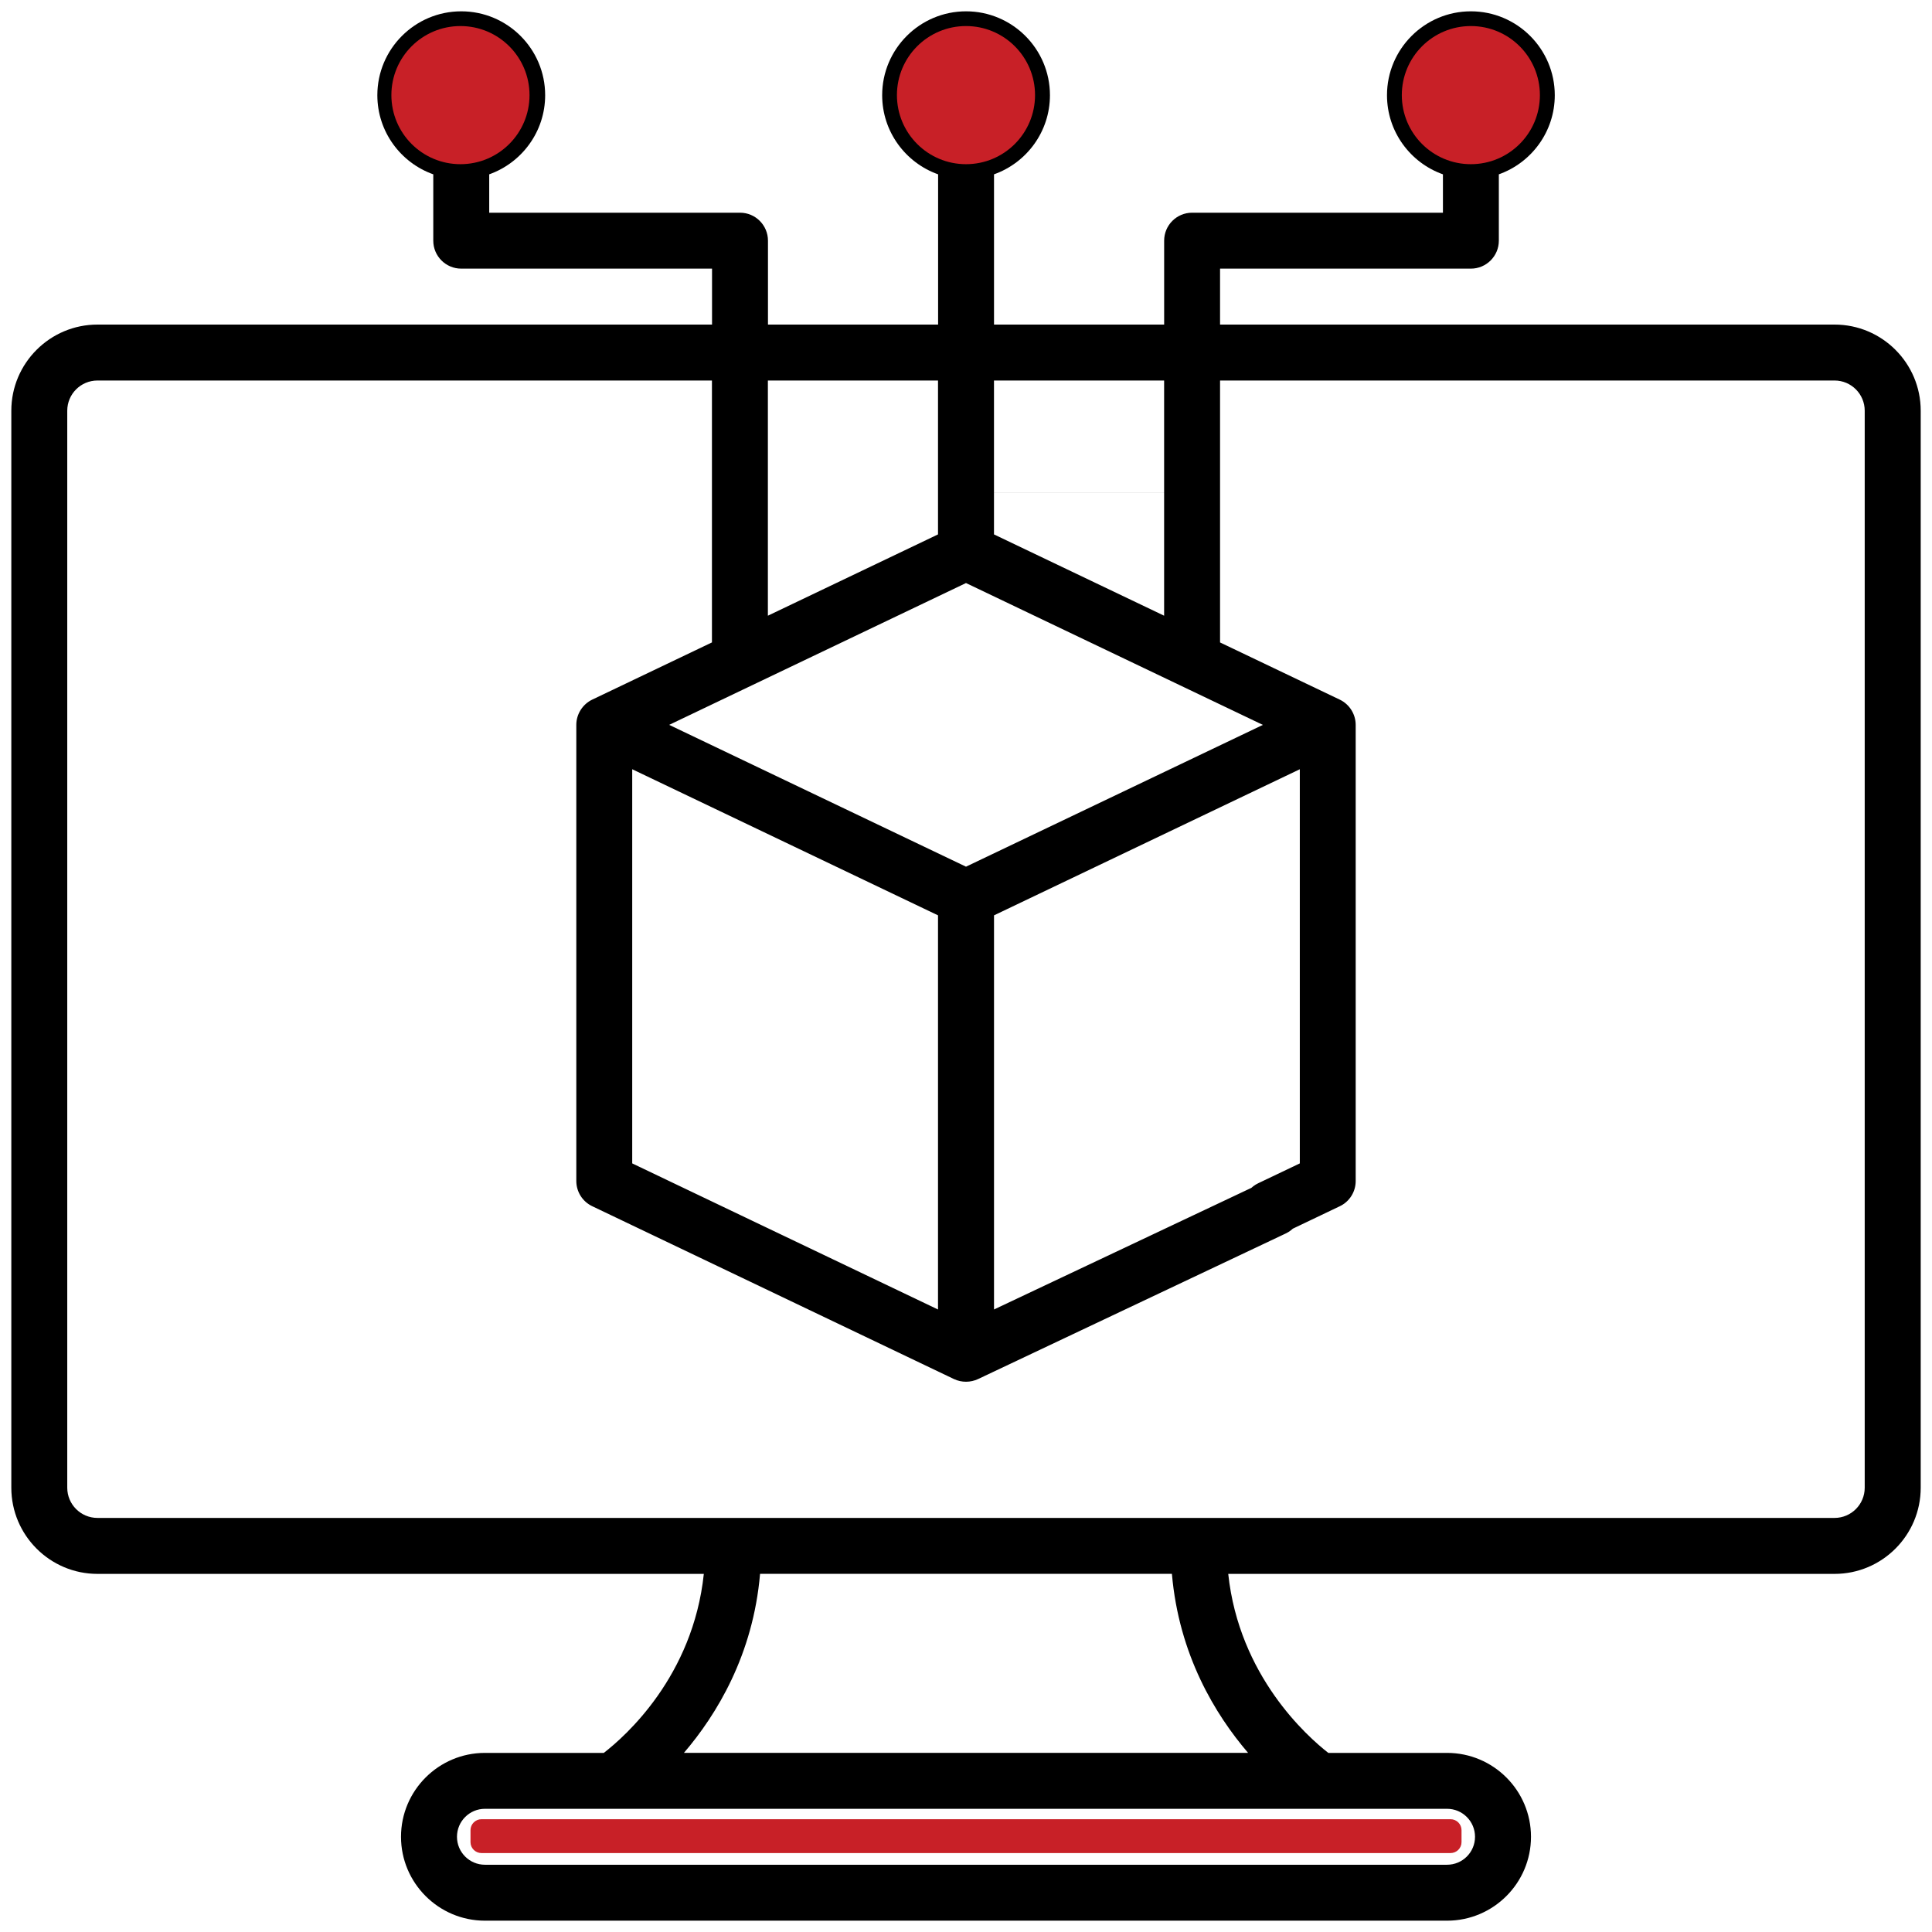 <?xml version="1.0" encoding="utf-8"?>
<!-- Generator: Adobe Illustrator 16.0.0, SVG Export Plug-In . SVG Version: 6.00 Build 0)  -->
<!DOCTYPE svg PUBLIC "-//W3C//DTD SVG 1.1//EN" "http://www.w3.org/Graphics/SVG/1.1/DTD/svg11.dtd">
<svg version="1.1" id="Layer_1" xmlns="http://www.w3.org/2000/svg" xmlns:xlink="http://www.w3.org/1999/xlink" x="0px" y="0px"
	 width="64px" height="64px" viewBox="0 0 64 64" enable-background="new 0 0 64 64" xml:space="preserve">
<g>
	<defs>
		<rect id="SVGID_1_" x="0.375" y="0.375" width="63.25" height="63.25"/>
	</defs>
	<clipPath id="SVGID_2_">
		<use xlink:href="#SVGID_1_"  overflow="visible"/>
	</clipPath>
	<path clip-path="url(#SVGID_2_)" d="M40.416,16.558v-3.953h3.443c0.512,0,0.927-0.415,0.927-0.926c0-0.512-0.415-0.927-0.927-0.927
		h-3.443V8.899h8.308c0.512,0,0.927-0.415,0.927-0.926V5.775c1.079-0.383,1.853-1.413,1.853-2.621c0-1.532-1.247-2.779-2.779-2.779
		s-2.779,1.247-2.779,2.779c0,1.208,0.773,2.238,1.853,2.621v1.271h-8.308c-0.512,0-0.927,0.415-0.927,0.927v2.779h-5.636V5.775
		c1.079-0.383,1.853-1.413,1.853-2.621c0-1.532-1.247-2.779-2.779-2.779c-1.533,0-2.779,1.247-2.779,2.779
		c0,1.208,0.774,2.238,1.853,2.621v4.977h-5.636V7.973c0-0.512-0.415-0.927-0.926-0.927h-8.308V5.775
		c1.078-0.383,1.853-1.413,1.853-2.621c0-1.532-1.247-2.779-2.78-2.779s-2.779,1.247-2.779,2.779c0,1.208,0.774,2.238,1.853,2.621
		v2.198c0,0.512,0.415,0.926,0.926,0.926h8.308v1.853H3.228c-1.573,0-2.853,1.28-2.853,2.853v35.678c0,1.573,1.28,2.854,2.853,2.854
		h20.087c-0.358,3.398-2.606,5.383-3.314,5.93h-3.937c-1.533,0-2.78,1.246-2.78,2.779c0,1.532,1.247,2.779,2.78,2.779h31.872
		c1.533,0,2.78-1.247,2.78-2.779c0-1.533-1.247-2.779-2.78-2.779h-3.934c-0.699-0.545-2.955-2.548-3.315-5.93h20.086
		c1.573,0,2.853-1.28,2.853-2.854V13.605c0-1.573-1.279-2.853-2.853-2.853H42.871c-0.512,0-0.927,0.415-0.927,0.927
		c0,0.512,0.415,0.926,0.927,0.926h17.901c0.551,0,0.999,0.448,0.999,1v35.678c0,0.552-0.448,1-0.999,1H3.228c-0.552,0-1-0.448-1-1
		V13.605c0-0.552,0.448-1,1-1h20.356v3.953 M23.584,16.311v4.97l-3.966,1.895c-0.317,0.152-0.527,0.479-0.527,0.836v15.11
		c0,0.356,0.205,0.682,0.527,0.835l11.983,5.726c0.259,0.122,0.552,0.115,0.799,0l10.195-4.824c0.462-0.221,0.657-0.773,0.437-1.235
		c-0.22-0.462-0.774-0.658-1.235-0.437l-8.869,4.191V30.322l10.13-4.84v13.057l-1.377,0.657c-0.462,0.22-0.657,0.773-0.436,1.235
		c0.22,0.461,0.773,0.657,1.235,0.436l1.903-0.909c0.322-0.153,0.526-0.479,0.526-0.835v-15.11c0-0.353-0.205-0.682-0.526-0.836
		l-3.967-1.895v-4.97 M48.724,2.228c0.512,0,0.927,0.416,0.927,0.926c0,0.511-0.415,0.927-0.927,0.927s-0.927-0.416-0.927-0.927
		C47.797,2.644,48.212,2.228,48.724,2.228 M32,2.228c0.511,0,0.927,0.416,0.927,0.926c0,0.511-0.416,0.927-0.927,0.927
		s-0.927-0.416-0.927-0.927C31.073,2.644,31.489,2.228,32,2.228 M15.276,2.228c0.511,0,0.927,0.416,0.927,0.926
		c0,0.511-0.416,0.927-0.927,0.927c-0.511,0-0.926-0.416-0.926-0.927C14.35,2.644,14.766,2.228,15.276,2.228 M25.437,16.311h5.636
		v1.392l-5.636,2.693V16.311z M41.834,24.013L32,28.71l-9.833-4.698L32,19.314L41.834,24.013z M20.943,25.482l10.13,4.84v13.057
		l-10.13-4.84V25.482z M38.563,20.396l-5.636-2.693v-1.392h5.636V20.396z M38.563,16.558h-5.636v-3.953h5.636V16.558z
		 M31.073,16.558h-5.636v-3.953h5.636V16.558z M48.862,60.846c0,0.512-0.415,0.926-0.927,0.926H16.064
		c-0.511,0-0.926-0.414-0.926-0.926s0.415-0.927,0.926-0.927h31.872C48.447,59.919,48.862,60.334,48.862,60.846 M41.345,58.066
		H22.656c1.086-1.269,2.291-3.246,2.522-5.93h13.643C39.053,54.82,40.258,56.798,41.345,58.066"/>
	<path clip-path="url(#SVGID_2_)" fill="#C82027" d="M17.541,3.151c0,1.264-1.024,2.288-2.288,2.288
		c-1.264,0-2.288-1.024-2.288-2.288s1.024-2.288,2.288-2.288C16.516,0.863,17.541,1.887,17.541,3.151"/>
	<path clip-path="url(#SVGID_2_)" fill="#C82027" d="M34.287,3.151c0,1.264-1.023,2.288-2.287,2.288
		c-1.263,0-2.288-1.024-2.288-2.288S30.737,0.863,32,0.863C33.264,0.863,34.287,1.887,34.287,3.151"/>
	<path clip-path="url(#SVGID_2_)" fill="#C82027" d="M51.011,3.151c0,1.264-1.023,2.288-2.287,2.288s-2.287-1.024-2.287-2.288
		s1.023-2.288,2.287-2.288S51.011,1.887,51.011,3.151"/>
	<path clip-path="url(#SVGID_2_)" fill="#C82027" d="M48.052,61.385H15.948c-0.199,0-0.362-0.163-0.362-0.361v-0.398
		c0-0.199,0.163-0.362,0.362-0.362h32.104c0.2,0,0.363,0.163,0.363,0.362v0.398C48.415,61.222,48.252,61.385,48.052,61.385"/>
</g>
</svg>
